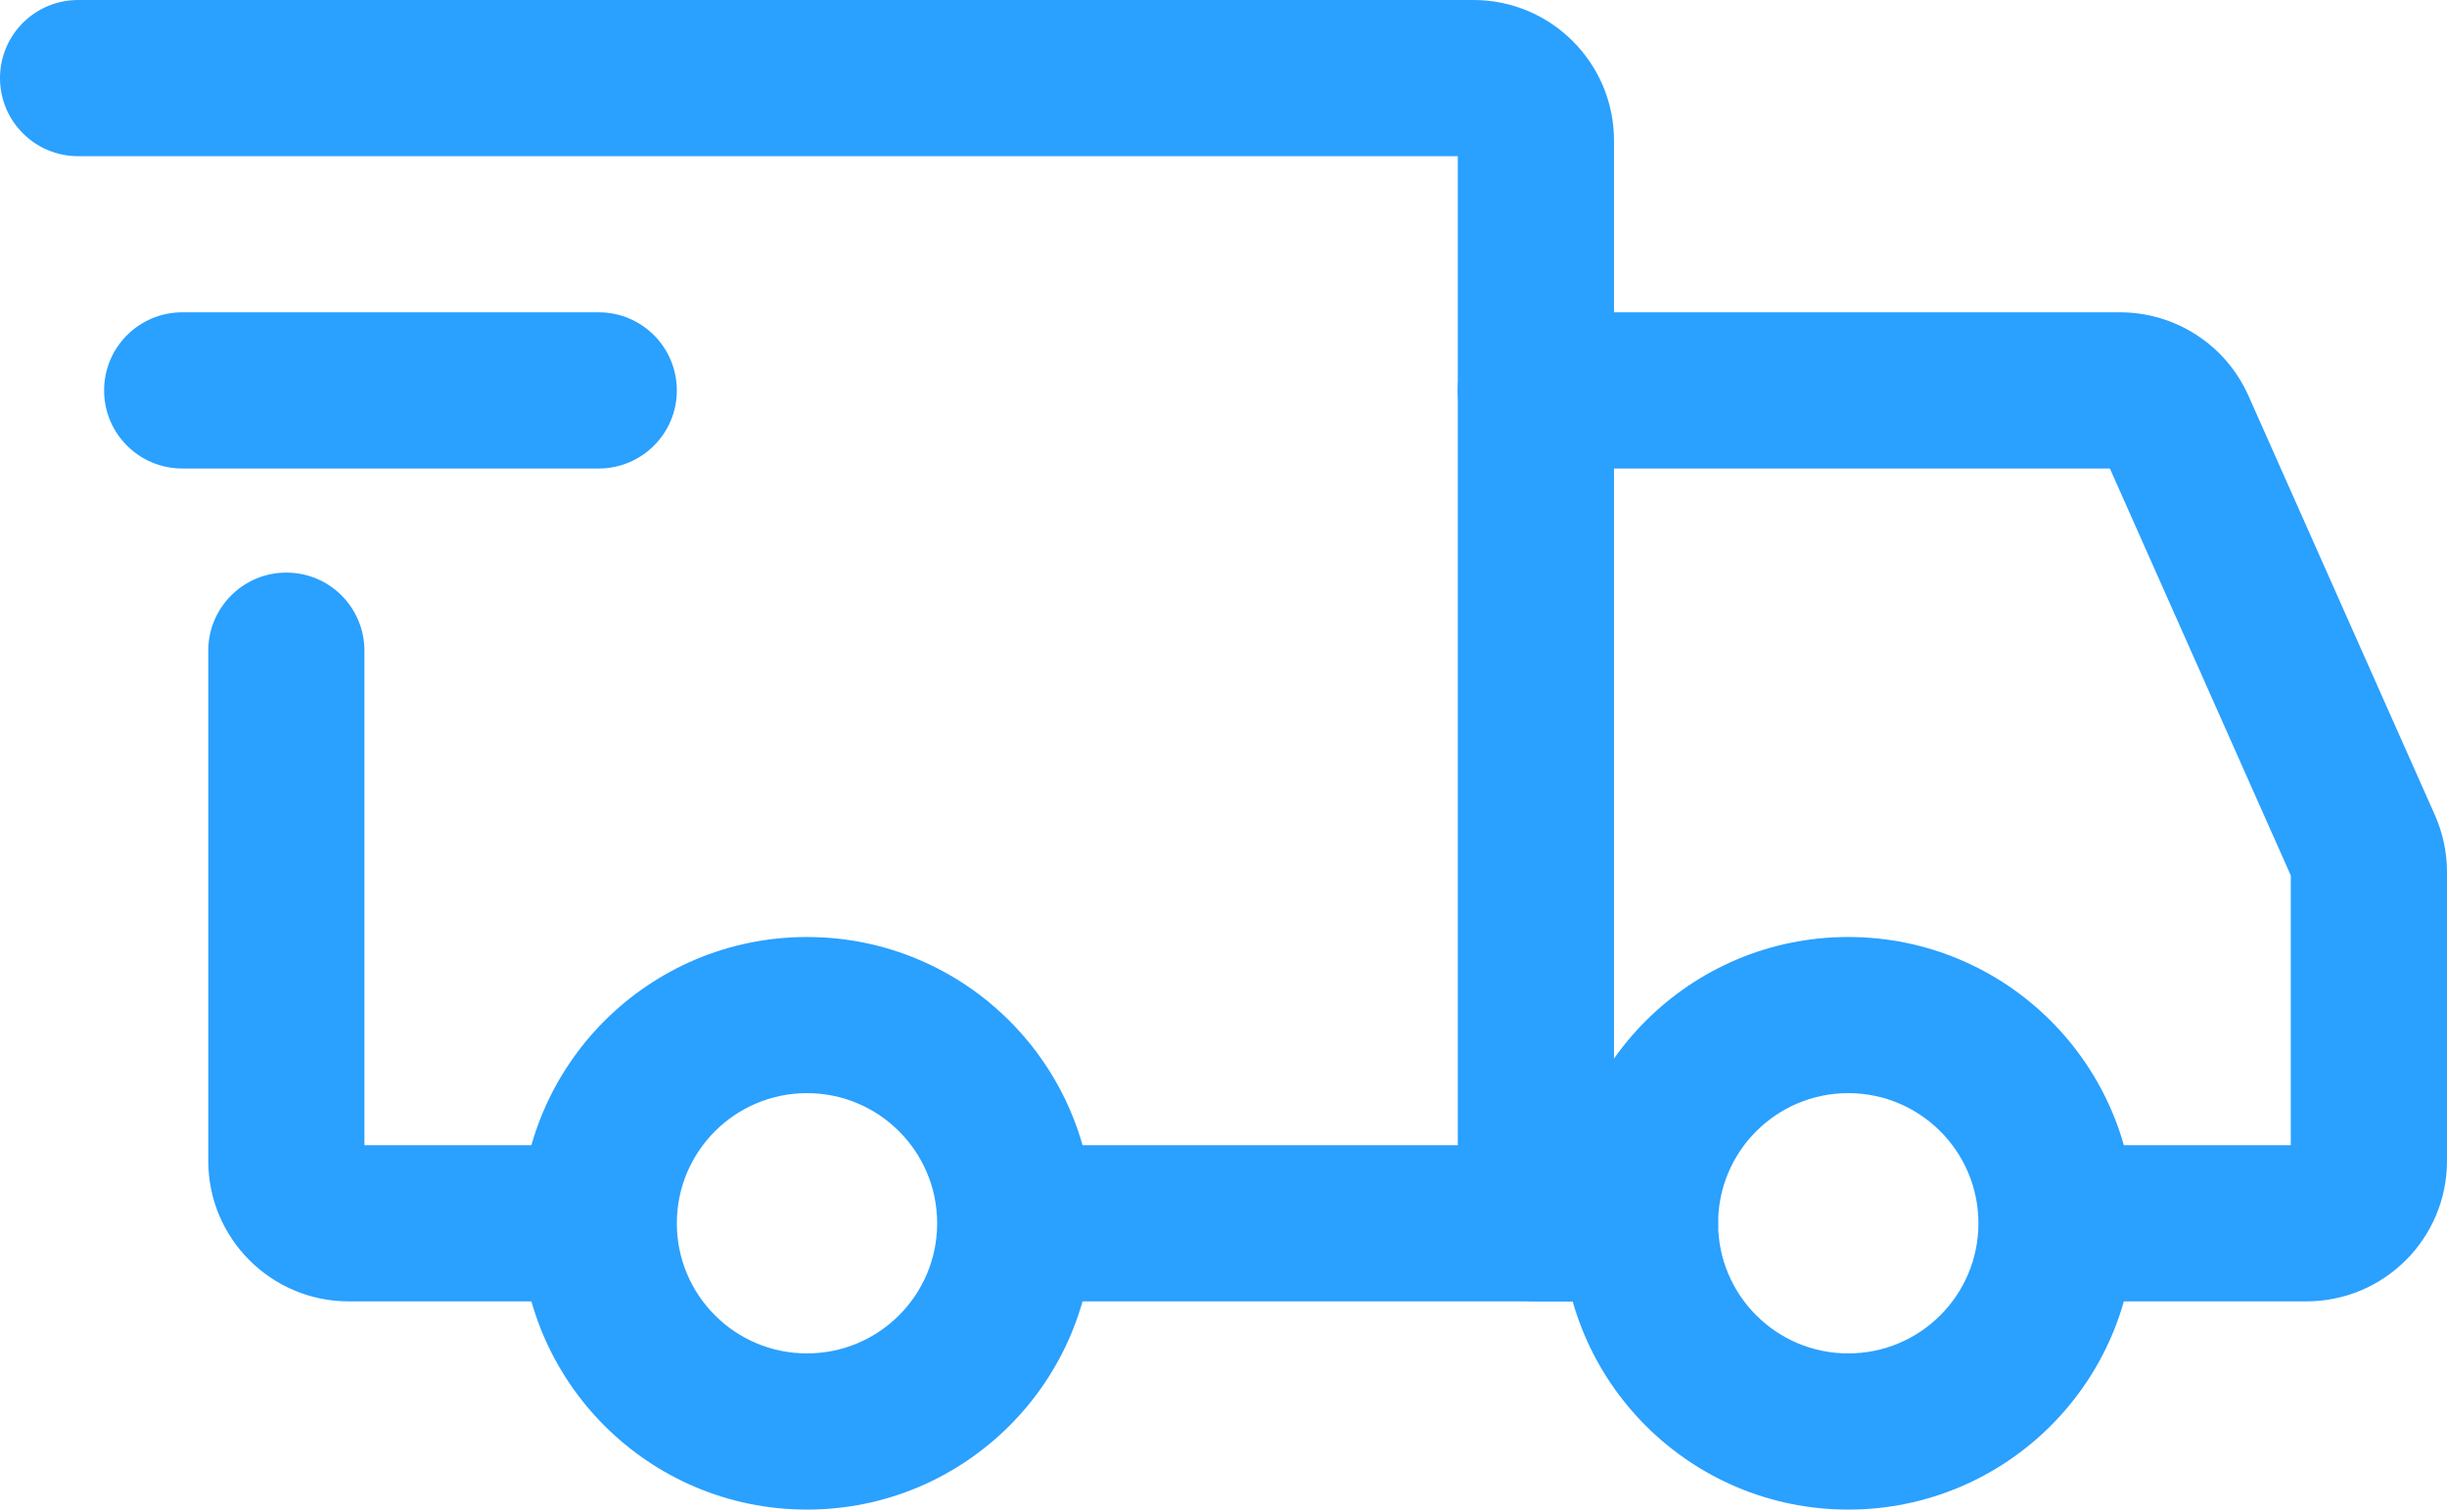 <svg width="55" height="34" viewBox="0 0 55 34" fill="none" xmlns="http://www.w3.org/2000/svg">
<path fill-rule="evenodd" clip-rule="evenodd" d="M18.138 24.574C16.522 24.574 15.213 25.884 15.213 27.5C15.213 29.116 16.522 30.425 18.138 30.425C19.754 30.425 21.064 29.116 21.064 27.5C21.064 25.884 19.754 24.574 18.138 24.574ZM11.702 27.5C11.702 23.945 14.584 21.064 18.138 21.064C21.693 21.064 24.574 23.945 24.574 27.5C24.574 31.055 21.693 33.936 18.138 33.936C14.584 33.936 11.702 31.055 11.702 27.5Z" fill="#2AA0FF"/>
<path fill-rule="evenodd" clip-rule="evenodd" d="M41.542 24.574C39.927 24.574 38.617 25.884 38.617 27.5C38.617 29.116 39.927 30.425 41.542 30.425C43.158 30.425 44.468 29.116 44.468 27.5C44.468 25.884 43.158 24.574 41.542 24.574ZM35.106 27.5C35.106 23.945 37.988 21.064 41.542 21.064C45.097 21.064 47.979 23.945 47.979 27.5C47.979 31.055 45.097 33.936 41.542 33.936C37.988 33.936 35.106 31.055 35.106 27.5Z" fill="#2AA0FF"/>
<path fill-rule="evenodd" clip-rule="evenodd" d="M0 1.755C0 0.786 0.786 0 1.755 0H33.117C34.862 0 36.277 1.415 36.277 3.16V29.255H22.936C21.967 29.255 21.181 28.469 21.181 27.5C21.181 26.53 21.967 25.745 22.936 25.745H32.766V3.511H1.755C0.786 3.511 0 2.725 0 1.755Z" fill="#2AA0FF"/>
<path fill-rule="evenodd" clip-rule="evenodd" d="M6.436 12.872C7.406 12.872 8.191 13.658 8.191 14.628V25.745H12.638C13.608 25.745 14.393 26.53 14.393 27.5C14.393 28.469 13.608 29.255 12.638 29.255H7.84C6.095 29.255 4.681 27.841 4.681 26.096V14.628C4.681 13.658 5.467 12.872 6.436 12.872Z" fill="#2AA0FF"/>
<path fill-rule="evenodd" clip-rule="evenodd" d="M2.34 8.777C2.34 7.807 3.126 7.021 4.096 7.021H13.457C14.427 7.021 15.213 7.807 15.213 8.777C15.213 9.746 14.427 10.532 13.457 10.532H4.096C3.126 10.532 2.34 9.746 2.34 8.777Z" fill="#2AA0FF"/>
<path fill-rule="evenodd" clip-rule="evenodd" d="M32.766 8.777C32.766 7.807 33.552 7.021 34.521 7.021H47.651C48.9 7.021 50.031 7.757 50.538 8.898L54.728 18.323C54.907 18.727 55 19.164 55 19.606V26.096C55 27.841 53.585 29.255 51.84 29.255H47.394C46.424 29.255 45.638 28.469 45.638 27.5C45.638 26.53 46.424 25.745 47.394 25.745H51.489V19.681L47.423 10.532H34.521C33.552 10.532 32.766 9.746 32.766 8.777Z" fill="#2AA0FF"/>
<path fill-rule="evenodd" clip-rule="evenodd" d="M32.766 27.5C32.766 26.53 33.552 25.744 34.521 25.744H36.862C37.831 25.744 38.617 26.53 38.617 27.5C38.617 28.469 37.831 29.255 36.862 29.255H34.521C33.552 29.255 32.766 28.469 32.766 27.5Z" fill="#2AA0FF"/>
</svg>
